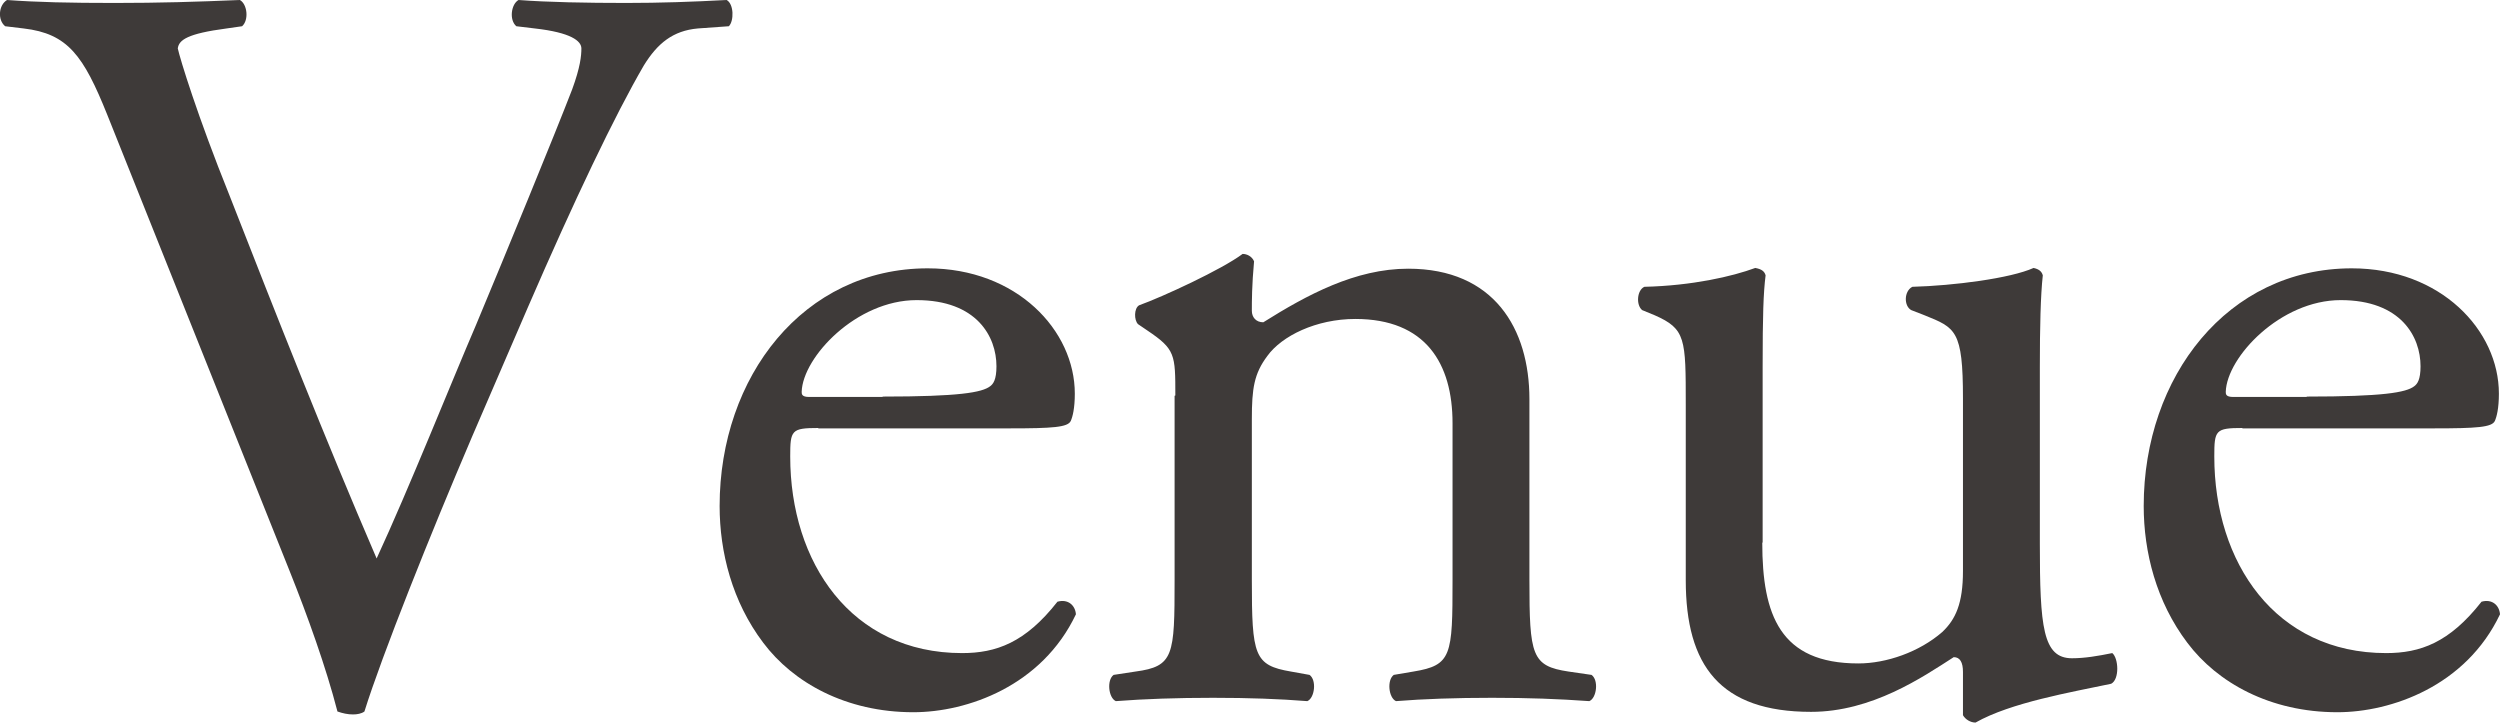 <?xml version="1.0" encoding="UTF-8"?>
<svg id="_レイヤー_2" data-name="レイヤー 2" xmlns="http://www.w3.org/2000/svg" viewBox="0 0 67.64 19.55">
  <defs>
    <style>
      .cls-1 {
        fill: #3e3a39;
      }
    </style>
  </defs>
  <g id="_レイヤー_5のコピー" data-name="レイヤー 5のコピー">
    <g>
      <path class="cls-1" d="M2.9,3.1C2.26,1.51,1.84,.91,.64,.77l-.5-.06C-.07,.54-.04,.14,.19,0,1,.06,1.89,.08,3.1,.08s2.21-.03,3.39-.08c.2,.11,.25,.54,.06,.71l-.42,.06c-1.06,.14-1.29,.31-1.32,.54,.06,.28,.53,1.82,1.4,3.98,1.29,3.3,2.58,6.57,3.98,9.82,.87-1.88,2.04-4.81,2.69-6.32,.81-1.94,2.13-5.15,2.6-6.37,.22-.6,.25-.91,.25-1.11s-.28-.43-1.26-.54l-.5-.06c-.2-.17-.14-.6,.06-.71,.78,.06,1.85,.08,2.91,.08,.92,0,1.79-.03,2.72-.08,.2,.11,.2,.57,.06,.71l-.84,.06c-.67,.06-1.09,.4-1.46,1-.78,1.34-1.88,3.64-3.14,6.55l-1.51,3.5c-1.12,2.62-2.44,5.92-2.91,7.43-.08,.06-.2,.08-.31,.08-.14,0-.28-.03-.42-.08-.31-1.2-.81-2.59-1.29-3.79L2.9,3.1Z"/>
      <path class="cls-1" d="M22.14,11.58c-.73,0-.76,.06-.76,.77,0,2.87,1.65,5.32,4.65,5.32,.92,0,1.71-.28,2.58-1.39,.28-.08,.48,.09,.5,.34-.92,1.94-2.94,2.65-4.4,2.65-1.82,0-3.25-.8-4.06-1.88-.84-1.11-1.18-2.45-1.18-3.7,0-3.5,2.27-6.43,5.63-6.43,2.41,0,3.98,1.68,3.98,3.39,0,.4-.06,.63-.11,.74-.08,.17-.48,.2-1.65,.2h-5.18Zm1.74-.85c2.07,0,2.69-.11,2.91-.28,.08-.06,.17-.17,.17-.54,0-.8-.53-1.79-2.16-1.79s-3.08,1.54-3.11,2.48c0,.06,0,.14,.2,.14h1.99Z"/>
      <path class="cls-1" d="M31.8,10.7c0-1.11,0-1.25-.76-1.76l-.25-.17c-.11-.11-.11-.43,.03-.51,.64-.23,2.24-.97,2.8-1.39,.11,0,.25,.06,.31,.2-.06,.65-.06,1.08-.06,1.34,0,.17,.11,.31,.31,.31,1.18-.74,2.49-1.45,3.92-1.45,2.32,0,3.28,1.62,3.28,3.53v4.89c0,2.05,.06,2.33,1.06,2.48l.62,.09c.2,.14,.14,.63-.06,.71-.84-.06-1.65-.09-2.63-.09s-1.85,.03-2.6,.09c-.2-.09-.25-.57-.06-.71l.53-.09c1.04-.17,1.06-.43,1.06-2.48v-4.24c0-1.62-.73-2.82-2.63-2.82-1.06,0-1.99,.46-2.38,1-.36,.48-.42,.88-.42,1.71v4.35c0,2.05,.06,2.31,1.06,2.48l.5,.09c.2,.14,.14,.63-.06,.71-.76-.06-1.57-.09-2.55-.09s-1.85,.03-2.63,.09c-.2-.09-.25-.57-.06-.71l.59-.09c1.04-.14,1.06-.43,1.06-2.48v-4.98Z"/>
      <path class="cls-1" d="M47.68,14.68c0,1.96,.48,3.27,2.6,3.27,.76,0,1.65-.31,2.27-.85,.36-.34,.56-.77,.56-1.65v-4.67c0-1.85-.2-1.91-1.04-2.25l-.36-.14c-.2-.11-.2-.51,.03-.63,1.12-.03,2.66-.23,3.28-.51,.14,.03,.22,.09,.25,.2-.06,.54-.08,1.42-.08,2.48v4.78c0,2.25,.08,3.1,.87,3.1,.34,0,.7-.06,1.09-.14,.17,.14,.2,.71-.03,.83-1.09,.23-2.72,.51-3.67,1.05-.14,0-.28-.09-.34-.2v-1.17c0-.26-.08-.4-.25-.4-.84,.54-2.21,1.48-3.86,1.48-2.46,0-3.39-1.25-3.39-3.56v-4.75c0-1.79,0-2.05-.84-2.42l-.34-.14c-.17-.14-.14-.54,.06-.63,1.29-.03,2.38-.28,3-.51,.17,.03,.25,.09,.28,.2-.06,.48-.08,1.08-.08,2.48v4.75Z"/>
      <path class="cls-1" d="M60.67,11.58c-.73,0-.76,.06-.76,.77,0,2.87,1.65,5.32,4.65,5.32,.92,0,1.71-.28,2.58-1.39,.28-.08,.48,.09,.5,.34-.92,1.94-2.94,2.65-4.4,2.65-1.82,0-3.25-.8-4.06-1.88-.84-1.11-1.18-2.45-1.18-3.7,0-3.5,2.27-6.43,5.63-6.43,2.41,0,3.98,1.68,3.98,3.39,0,.4-.06,.63-.11,.74-.08,.17-.48,.2-1.65,.2h-5.18Zm1.74-.85c2.07,0,2.69-.11,2.91-.28,.08-.06,.17-.17,.17-.54,0-.8-.53-1.79-2.16-1.79s-3.08,1.54-3.11,2.48c0,.06,0,.14,.2,.14h1.99Z"/>
    </g>
  </g>
</svg>
